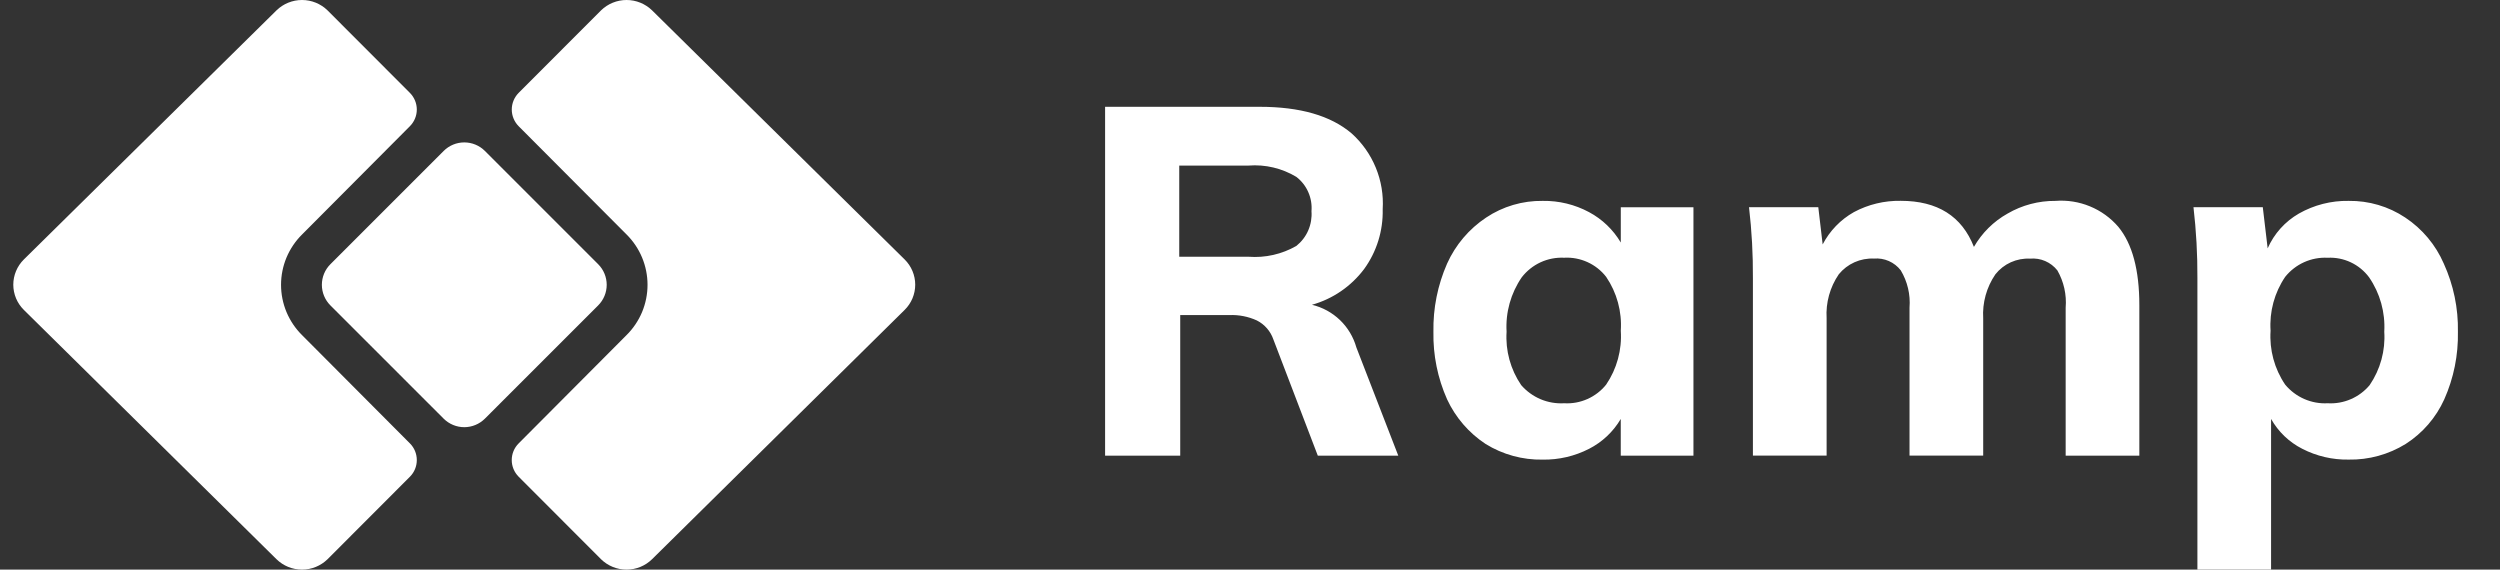 <svg width="79" height="18" viewBox="0 0 79 18" fill="none" xmlns="http://www.w3.org/2000/svg">
<rect x="0" y="0" width="79" height="18" fill="#333333" stroke="none"/>
<g clip-path="url(#clip0_119_140)">
<path fill-rule="evenodd" clip-rule="evenodd" d="M9.547 10.592L12.955 14.013C13.094 14.152 13.171 14.341 13.171 14.538C13.171 14.735 13.094 14.923 12.955 15.063L10.351 17.671C10.135 17.882 9.845 18 9.544 18C9.242 18 8.953 17.882 8.737 17.671L0.753 9.792C0.648 9.688 0.564 9.564 0.507 9.428C0.45 9.291 0.42 9.144 0.42 8.996C0.42 8.848 0.45 8.701 0.507 8.565C0.564 8.428 0.648 8.304 0.753 8.2L8.737 0.328C8.952 0.118 9.242 -0 9.544 -0C9.845 -0 10.135 0.118 10.35 0.328L12.954 2.936C13.093 3.076 13.171 3.265 13.171 3.462C13.171 3.658 13.093 3.847 12.954 3.987L9.547 7.408C9.336 7.616 9.169 7.864 9.054 8.137C8.94 8.41 8.881 8.704 8.881 9C8.881 9.296 8.94 9.589 9.054 9.863C9.169 10.136 9.336 10.384 9.547 10.592ZM19.796 10.592L16.388 14.013C16.249 14.152 16.171 14.341 16.171 14.538C16.171 14.735 16.249 14.923 16.388 15.063L18.992 17.671C19.208 17.882 19.497 18 19.799 18C20.1 18 20.39 17.882 20.605 17.671L28.588 9.792C28.693 9.688 28.777 9.564 28.834 9.428C28.891 9.291 28.921 9.144 28.921 8.996C28.921 8.848 28.891 8.701 28.834 8.565C28.777 8.428 28.693 8.304 28.588 8.2L20.606 0.328C20.39 0.118 20.101 -0 19.799 -0C19.498 -0 19.208 0.118 18.993 0.328L16.388 2.936C16.25 3.076 16.172 3.265 16.172 3.462C16.172 3.658 16.25 3.847 16.388 3.987L19.797 7.407C20.007 7.615 20.175 7.863 20.289 8.137C20.403 8.41 20.462 8.704 20.462 9C20.462 9.296 20.403 9.589 20.289 9.863C20.174 10.136 20.007 10.384 19.796 10.592ZM10.171 9C10.171 9.244 10.268 9.478 10.441 9.651L14.02 13.23C14.193 13.402 14.427 13.499 14.671 13.499C14.915 13.499 15.149 13.402 15.322 13.23L18.902 9.651C19.075 9.478 19.172 9.244 19.172 9C19.172 8.756 19.075 8.521 18.902 8.349L15.322 4.769C15.15 4.597 14.915 4.5 14.671 4.5C14.427 4.5 14.193 4.597 14.021 4.769L10.441 8.349C10.268 8.521 10.171 8.756 10.171 9ZM44.186 14.4H41.643L40.24 10.73C40.151 10.468 39.963 10.251 39.716 10.126C39.445 10.003 39.15 9.945 38.852 9.956H37.295V14.4H34.921V3.375H39.808C41.082 3.375 42.048 3.654 42.706 4.211C43.041 4.51 43.304 4.882 43.475 5.298C43.646 5.713 43.721 6.163 43.693 6.611C43.71 7.288 43.505 7.952 43.107 8.501C42.696 9.048 42.117 9.446 41.458 9.631C41.79 9.71 42.096 9.877 42.343 10.114C42.589 10.35 42.768 10.649 42.861 10.978L44.186 14.4ZM39.454 8.113C39.98 8.153 40.506 8.034 40.964 7.772C41.127 7.642 41.257 7.474 41.34 7.282C41.423 7.09 41.459 6.881 41.443 6.673C41.46 6.466 41.425 6.259 41.341 6.07C41.258 5.88 41.128 5.715 40.964 5.589C40.51 5.316 39.982 5.191 39.454 5.232H37.264V8.113L39.454 8.113ZM53.513 14.4V6.549H51.217V7.664C50.977 7.259 50.631 6.926 50.215 6.704C49.765 6.462 49.261 6.34 48.75 6.348C48.115 6.339 47.491 6.522 46.962 6.875C46.422 7.234 45.994 7.738 45.728 8.33C45.43 9.008 45.283 9.742 45.296 10.483C45.282 11.218 45.429 11.947 45.728 12.619C45.995 13.193 46.416 13.681 46.945 14.029C47.486 14.364 48.113 14.536 48.75 14.524C49.258 14.532 49.761 14.415 50.214 14.183C50.631 13.97 50.979 13.642 51.216 13.239V14.4H53.513ZM50.163 12.609C49.932 12.712 49.68 12.758 49.428 12.743C49.173 12.758 48.918 12.714 48.682 12.615C48.447 12.515 48.238 12.363 48.07 12.17C47.732 11.675 47.569 11.081 47.608 10.482C47.572 9.872 47.741 9.267 48.087 8.763C48.244 8.56 48.448 8.397 48.681 8.289C48.915 8.181 49.171 8.132 49.428 8.144C49.681 8.13 49.934 8.178 50.165 8.283C50.396 8.388 50.598 8.547 50.754 8.748C51.094 9.248 51.257 9.847 51.217 10.451C51.257 11.054 51.094 11.654 50.754 12.154C50.596 12.351 50.393 12.507 50.163 12.609ZM64.951 6.348C65.323 6.319 65.698 6.378 66.043 6.521C66.389 6.663 66.696 6.885 66.94 7.169C67.382 7.706 67.603 8.532 67.603 9.646V14.4H65.275V9.722C65.309 9.312 65.217 8.902 65.013 8.545C64.911 8.416 64.779 8.314 64.628 8.249C64.478 8.184 64.313 8.158 64.149 8.173C63.94 8.162 63.732 8.202 63.541 8.288C63.351 8.374 63.184 8.505 63.054 8.669C62.774 9.077 62.639 9.568 62.669 10.062V14.398H60.341V9.72C60.373 9.308 60.276 8.897 60.064 8.543C59.965 8.415 59.836 8.314 59.688 8.249C59.54 8.184 59.378 8.157 59.217 8.171C59.006 8.161 58.795 8.201 58.602 8.287C58.41 8.373 58.24 8.503 58.106 8.667C57.826 9.075 57.691 9.566 57.721 10.06V14.396H55.392V8.794C55.397 8.044 55.356 7.293 55.269 6.547H57.458L57.596 7.724C57.819 7.295 58.162 6.94 58.583 6.703C59.038 6.459 59.547 6.337 60.063 6.346C61.225 6.346 61.995 6.831 62.376 7.802C62.629 7.361 62.996 6.997 63.439 6.749C63.898 6.482 64.42 6.344 64.951 6.348ZM76.006 6.875C75.477 6.522 74.853 6.339 74.217 6.348C73.666 6.338 73.123 6.477 72.644 6.749C72.206 7.001 71.861 7.386 71.658 7.848L71.504 6.547H69.314C69.401 7.293 69.442 8.044 69.438 8.794V18H71.766V13.238C71.994 13.643 72.337 13.972 72.752 14.182C73.205 14.415 73.707 14.532 74.216 14.523C74.853 14.535 75.48 14.363 76.021 14.028C76.555 13.686 76.978 13.197 77.239 12.619C77.538 11.947 77.685 11.217 77.67 10.482C77.684 9.741 77.531 9.005 77.224 8.33C76.967 7.737 76.544 7.232 76.006 6.875ZM74.285 12.614C74.055 12.714 73.805 12.758 73.554 12.743C73.3 12.757 73.047 12.71 72.814 12.608C72.581 12.506 72.375 12.351 72.212 12.155C71.872 11.655 71.71 11.055 71.75 10.452C71.71 9.848 71.872 9.249 72.212 8.748C72.372 8.549 72.577 8.39 72.81 8.285C73.044 8.18 73.298 8.132 73.554 8.145C73.806 8.132 74.058 8.182 74.286 8.29C74.515 8.398 74.713 8.561 74.864 8.764C75.21 9.268 75.378 9.872 75.343 10.483C75.382 11.081 75.219 11.675 74.88 12.171C74.719 12.363 74.516 12.515 74.285 12.614Z" fill="white"/>
</g>
<defs>
<clipPath id="clip0_119_140">
<rect width="78.429" height="18" fill="white" transform="translate(0.425)"/>
</clipPath>
</defs>
</svg>

